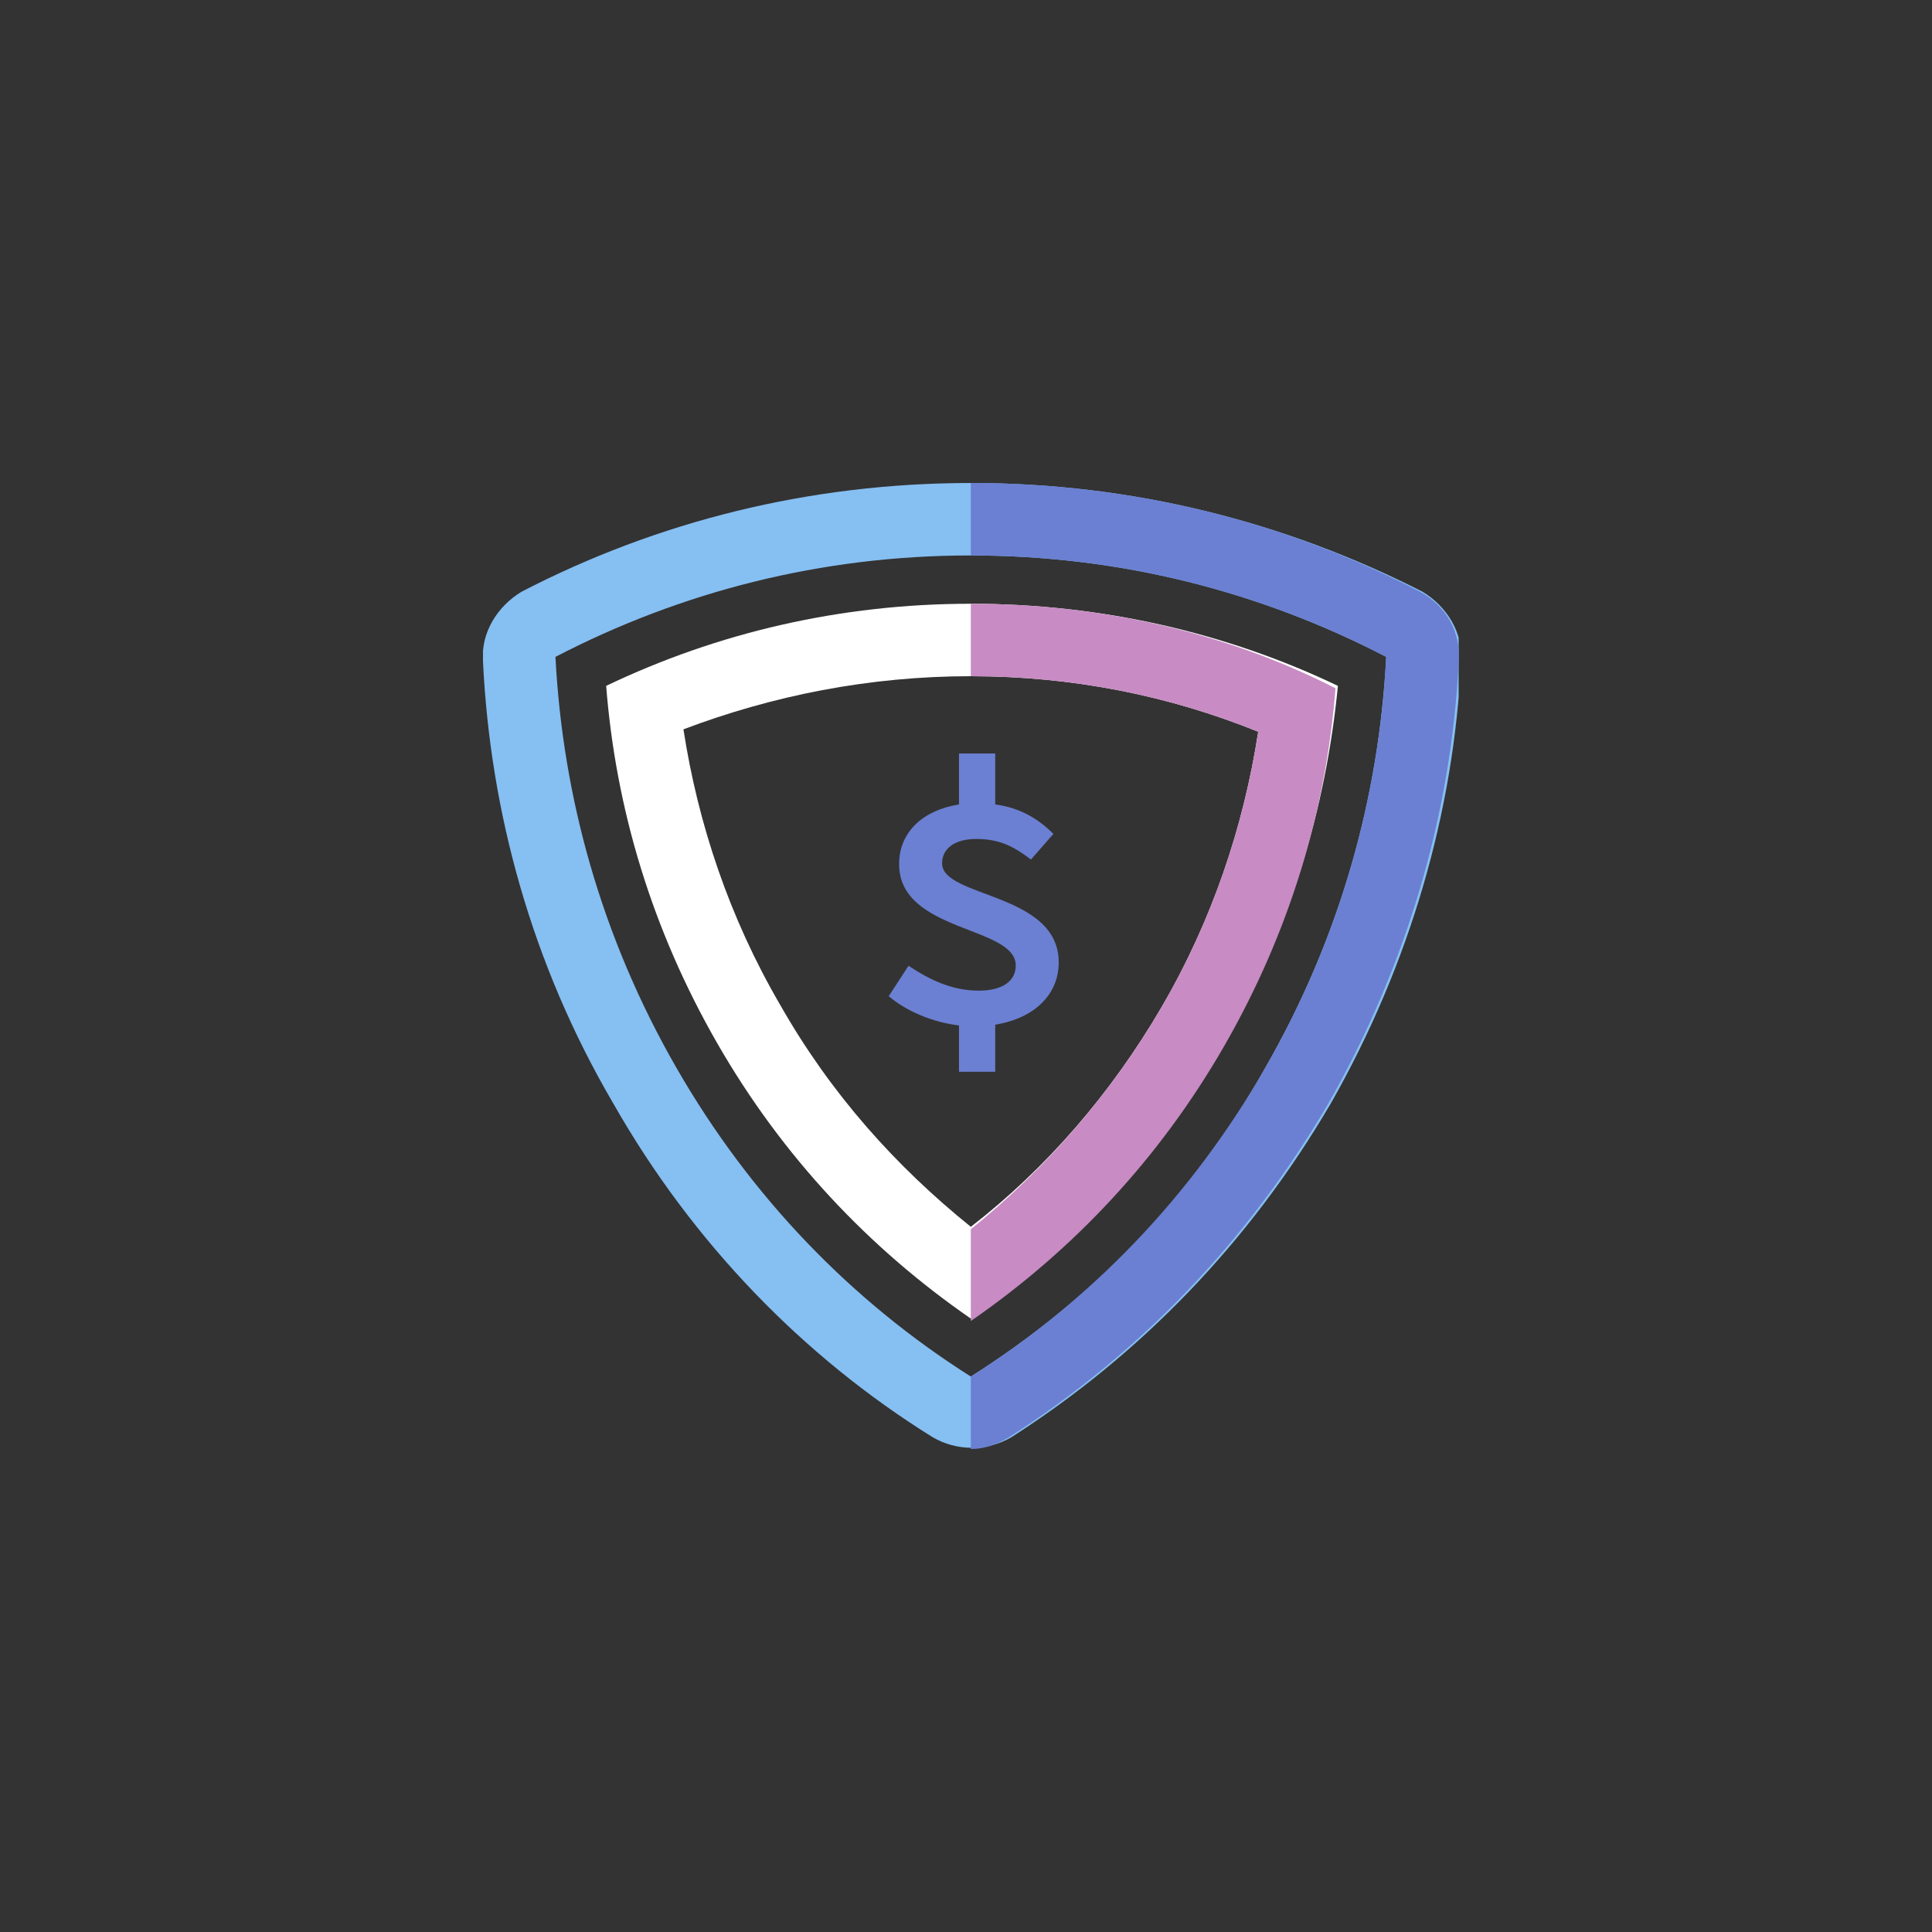 <svg width="32" height="32" viewBox="0 0 32 32" fill="none" xmlns="http://www.w3.org/2000/svg">
<rect x="0" y="0" width="32" height="32" fill="#333333" stroke="none"/>
<g clip-path="url(#clip0_1:13)">
<path d="M22.16 11.36C20.32 10.48 18.24 10 16.08 10C13.92 10 11.88 10.48 10.04 11.36C10.2 13.4 10.8 15.4 11.88 17.28C12.96 19.16 14.4 20.68 16.08 21.84C17.76 20.68 19.2 19.16 20.28 17.28C21.36 15.4 21.96 13.4 22.16 11.36ZM16.08 20.32C14.84 19.32 13.76 18.12 12.92 16.64C12.08 15.2 11.56 13.64 11.32 12.08C12.8 11.52 14.4 11.2 16.08 11.2C17.76 11.2 19.36 11.52 20.84 12.12C20.6 13.68 20.08 15.24 19.24 16.68C18.4 18.12 17.32 19.36 16.08 20.32Z" fill="white"/>
<path d="M16.08 10V11.2C17.76 11.2 19.36 11.52 20.84 12.12C20.6 13.68 20.08 15.24 19.24 16.68C18.4 18.12 17.32 19.36 16.08 20.36V21.88C17.76 20.72 19.2 19.2 20.28 17.32C21.36 15.44 21.96 13.44 22.12 11.4C20.32 10.48 18.24 10 16.08 10Z" fill="#C88BC4"/>
<path d="M8.64 9.8C8.24 10.04 7.96 10.48 8 10.96C8.12 13.44 8.8 15.96 10.16 18.28C11.48 20.6 13.32 22.48 15.44 23.8C15.84 24.04 16.36 24.04 16.76 23.8C18.88 22.44 20.68 20.6 22.04 18.28C23.36 15.96 24.08 13.44 24.2 10.96C24.24 10.48 23.96 10.04 23.56 9.8C21.28 8.64 18.76 8 16.08 8C13.4 8 10.88 8.64 8.64 9.8ZM16.08 22.8C14.12 21.56 12.44 19.84 11.2 17.68C9.96 15.52 9.32 13.2 9.2 10.88C11.28 9.8 13.6 9.2 16.08 9.2C18.56 9.2 20.88 9.8 22.96 10.88C22.84 13.2 22.2 15.52 20.96 17.68C19.76 19.84 18.04 21.56 16.08 22.8Z" fill="#86BFF2"/>
<path d="M23.52 9.8C21.28 8.64 18.76 8 16.08 8V9.2C18.56 9.2 20.88 9.8 22.96 10.88C22.84 13.2 22.2 15.52 20.96 17.68C19.72 19.84 18.04 21.56 16.08 22.8V24C16.32 24 16.52 23.92 16.72 23.8C18.84 22.44 20.64 20.6 22 18.28C23.32 15.96 24.04 13.44 24.16 10.96C24.2 10.48 23.96 10.04 23.52 9.8Z" fill="#6B80D2"/>
</g>
<path d="M17.536 15.94C17.536 14.78 15.604 14.872 15.604 14.3C15.604 14.052 15.816 13.896 16.168 13.896C16.552 13.896 16.784 14.016 17.076 14.236L17.448 13.812C17.2 13.564 16.9 13.38 16.484 13.324V12.48H15.884V13.324C15.284 13.42 14.892 13.784 14.892 14.312C14.892 15.448 16.824 15.332 16.824 15.992C16.824 16.244 16.612 16.408 16.212 16.408C15.776 16.408 15.408 16.236 15.048 15.996L14.72 16.5C15.016 16.752 15.46 16.936 15.884 16.984V17.752H16.484V16.972C17.144 16.864 17.536 16.464 17.536 15.94Z" fill="#6B80D2"/>
<defs>
<clipPath id="clip0_1:13">
<rect width="16.16" height="16" fill="white" transform="translate(8 8)"/>
</clipPath>
</defs>
</svg>
